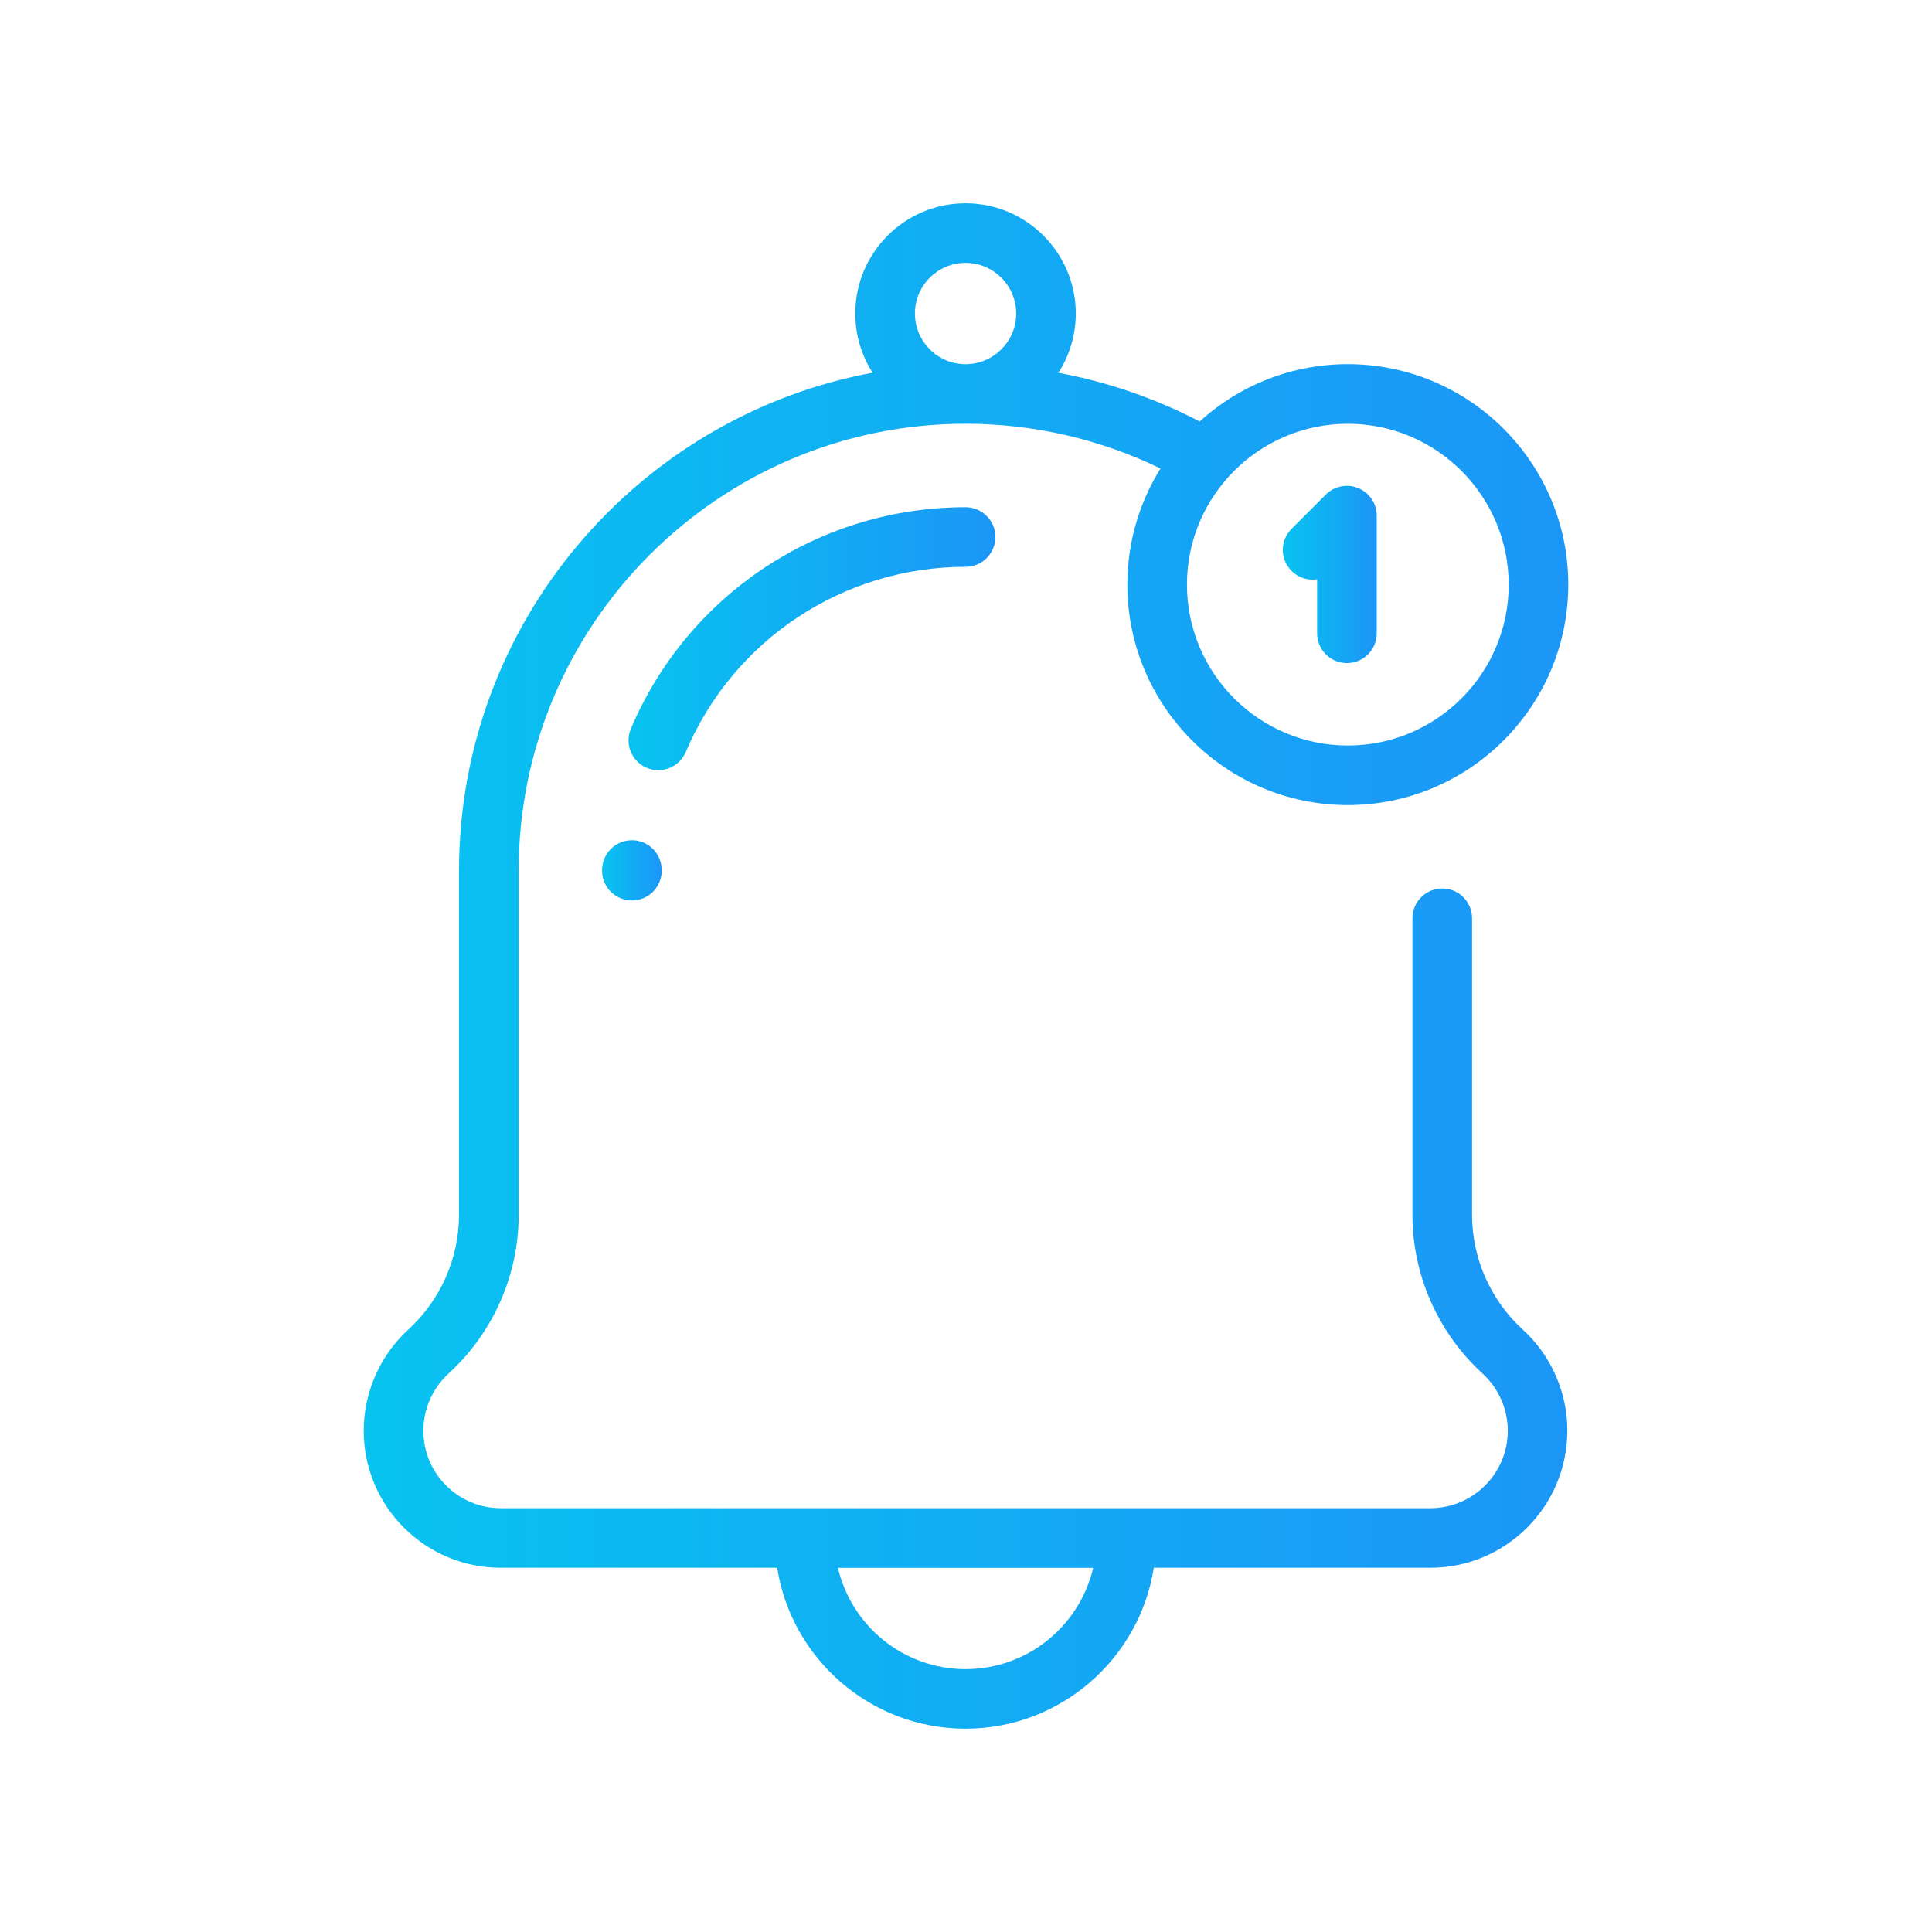 <?xml version="1.0" encoding="utf-8"?>
<!-- Generator: Adobe Illustrator 16.0.0, SVG Export Plug-In . SVG Version: 6.00 Build 0)  -->
<!DOCTYPE svg PUBLIC "-//W3C//DTD SVG 1.1//EN" "http://www.w3.org/Graphics/SVG/1.1/DTD/svg11.dtd">
<svg version="1.1" id="Capa_1" xmlns="http://www.w3.org/2000/svg" xmlns:xlink="http://www.w3.org/1999/xlink" x="0px" y="0px"
	 width="85.039px" height="85.039px" viewBox="0 0 85.039 85.039" enable-background="new 0 0 85.039 85.039" xml:space="preserve">
<g>
	<g>
		<g>
			<g>
				
					<linearGradient id="SVGID_1_" gradientUnits="userSpaceOnUse" x1="16.055" y1="42.279" x2="69.074" y2="42.279" gradientTransform="matrix(1 0 0 -1 -0.045 84.799)">
					<stop  offset="0" style="stop-color:#08C3F0"/>
					<stop  offset="1" style="stop-color:#1B96F7"/>
				</linearGradient>
				<path fill="url(#SVGID_1_)" d="M67.028,58.525c-1.42-1.299-2.234-3.139-2.234-5.049V40.419c0-0.723-0.586-1.311-1.311-1.311
					c-0.726,0-1.313,0.588-1.313,1.311v13.057c0,2.645,1.125,5.189,3.088,6.984c0.705,0.645,1.109,1.561,1.109,2.516
					c0,1.879-1.529,3.408-3.41,3.408H22.043c-1.88,0-3.408-1.529-3.408-3.408c0-0.955,0.403-1.871,1.108-2.516
					c1.962-1.795,3.087-4.34,3.087-6.984V38.322c0-10.847,8.824-19.67,19.67-19.67c2.983,0,5.922,0.678,8.582,1.969
					c-0.925,1.484-1.46,3.237-1.46,5.111c0,5.352,4.354,9.705,9.703,9.705s9.704-4.354,9.704-9.705c0-5.35-4.354-9.703-9.704-9.703
					c-2.508,0-4.796,0.956-6.521,2.523c-1.954-1.02-4.053-1.741-6.218-2.143c0.483-0.756,0.766-1.649,0.766-2.609
					c0-2.676-2.178-4.852-4.854-4.852c-2.675,0-4.852,2.176-4.852,4.852c0,0.957,0.28,1.853,0.762,2.605
					c-10.346,1.926-18.204,11.02-18.204,21.916v15.155c0,1.91-0.814,3.75-2.234,5.049c-1.246,1.141-1.961,2.762-1.961,4.451
					c0,3.326,2.705,6.031,6.031,6.031h12.168c0.631,4.008,4.107,7.082,8.289,7.082c4.184,0,7.658-3.074,8.29-7.082h12.167
					c3.326,0,6.033-2.705,6.033-6.031C68.991,61.287,68.276,59.666,67.028,58.525z M59.326,18.653c3.905,0,7.081,3.177,7.081,7.08
					c0,3.905-3.176,7.082-7.081,7.082s-7.081-3.177-7.081-7.082C52.244,21.83,55.42,18.653,59.326,18.653z M42.5,11.571
					c1.229,0,2.229,1,2.229,2.23c0,1.229-1,2.229-2.229,2.229c-1.229,0-2.229-1-2.229-2.229
					C40.271,12.571,41.271,11.571,42.5,11.571z M42.5,73.469c-2.73,0-5.021-1.906-5.617-4.459h11.235
					C47.523,71.561,45.232,73.469,42.5,73.469z"/>
			</g>
		</g>
		<g>
			<g>
				
					<linearGradient id="SVGID_2_" gradientUnits="userSpaceOnUse" x1="26.546" y1="46.489" x2="29.169" y2="46.489" gradientTransform="matrix(1 0 0 -1 -0.045 84.799)">
					<stop  offset="0" style="stop-color:#08C3F0"/>
					<stop  offset="1" style="stop-color:#1B96F7"/>
				</linearGradient>
				<path fill="url(#SVGID_2_)" d="M27.813,36.985c-0.723,0-1.312,0.586-1.312,1.312v0.027c0,0.725,0.587,1.311,1.312,1.311
					c0.726,0,1.312-0.586,1.312-1.311v-0.027C29.124,37.571,28.538,36.985,27.813,36.985z"/>
			</g>
		</g>
		<g>
			<g>
				
					<linearGradient id="SVGID_3_" gradientUnits="userSpaceOnUse" x1="27.709" y1="56.685" x2="43.858" y2="56.685" gradientTransform="matrix(1 0 0 -1 -0.045 84.799)">
					<stop  offset="0" style="stop-color:#08C3F0"/>
					<stop  offset="1" style="stop-color:#1B96F7"/>
				</linearGradient>
				<path fill="url(#SVGID_3_)" d="M42.5,22.326c-6.435,0-12.218,3.826-14.732,9.752c-0.282,0.666,0.029,1.436,0.695,1.719
					c0.168,0.07,0.342,0.104,0.512,0.104c0.511,0,0.996-0.301,1.209-0.801c2.103-4.952,6.938-8.151,12.317-8.151
					c0.726,0,1.313-0.589,1.313-1.313C43.813,22.912,43.226,22.326,42.5,22.326z"/>
			</g>
		</g>
		<g>
			<g>
				
					<linearGradient id="SVGID_4_" gradientUnits="userSpaceOnUse" x1="56.511" y1="59.513" x2="60.644" y2="59.513" gradientTransform="matrix(1 0 0 -1 -0.045 84.799)">
					<stop  offset="0" style="stop-color:#08C3F0"/>
					<stop  offset="1" style="stop-color:#1B96F7"/>
				</linearGradient>
				<path fill="url(#SVGID_4_)" d="M59.787,21.485c-0.49-0.202-1.053-0.092-1.429,0.283l-1.508,1.508
					c-0.513,0.513-0.513,1.343,0,1.854c0.306,0.307,0.726,0.431,1.124,0.369v2.375c0,0.726,0.587,1.313,1.311,1.313
					c0.725,0,1.313-0.587,1.313-1.313v-5.18C60.599,22.166,60.278,21.687,59.787,21.485z"/>
			</g>
		</g>
	</g>
</g>
</svg>
